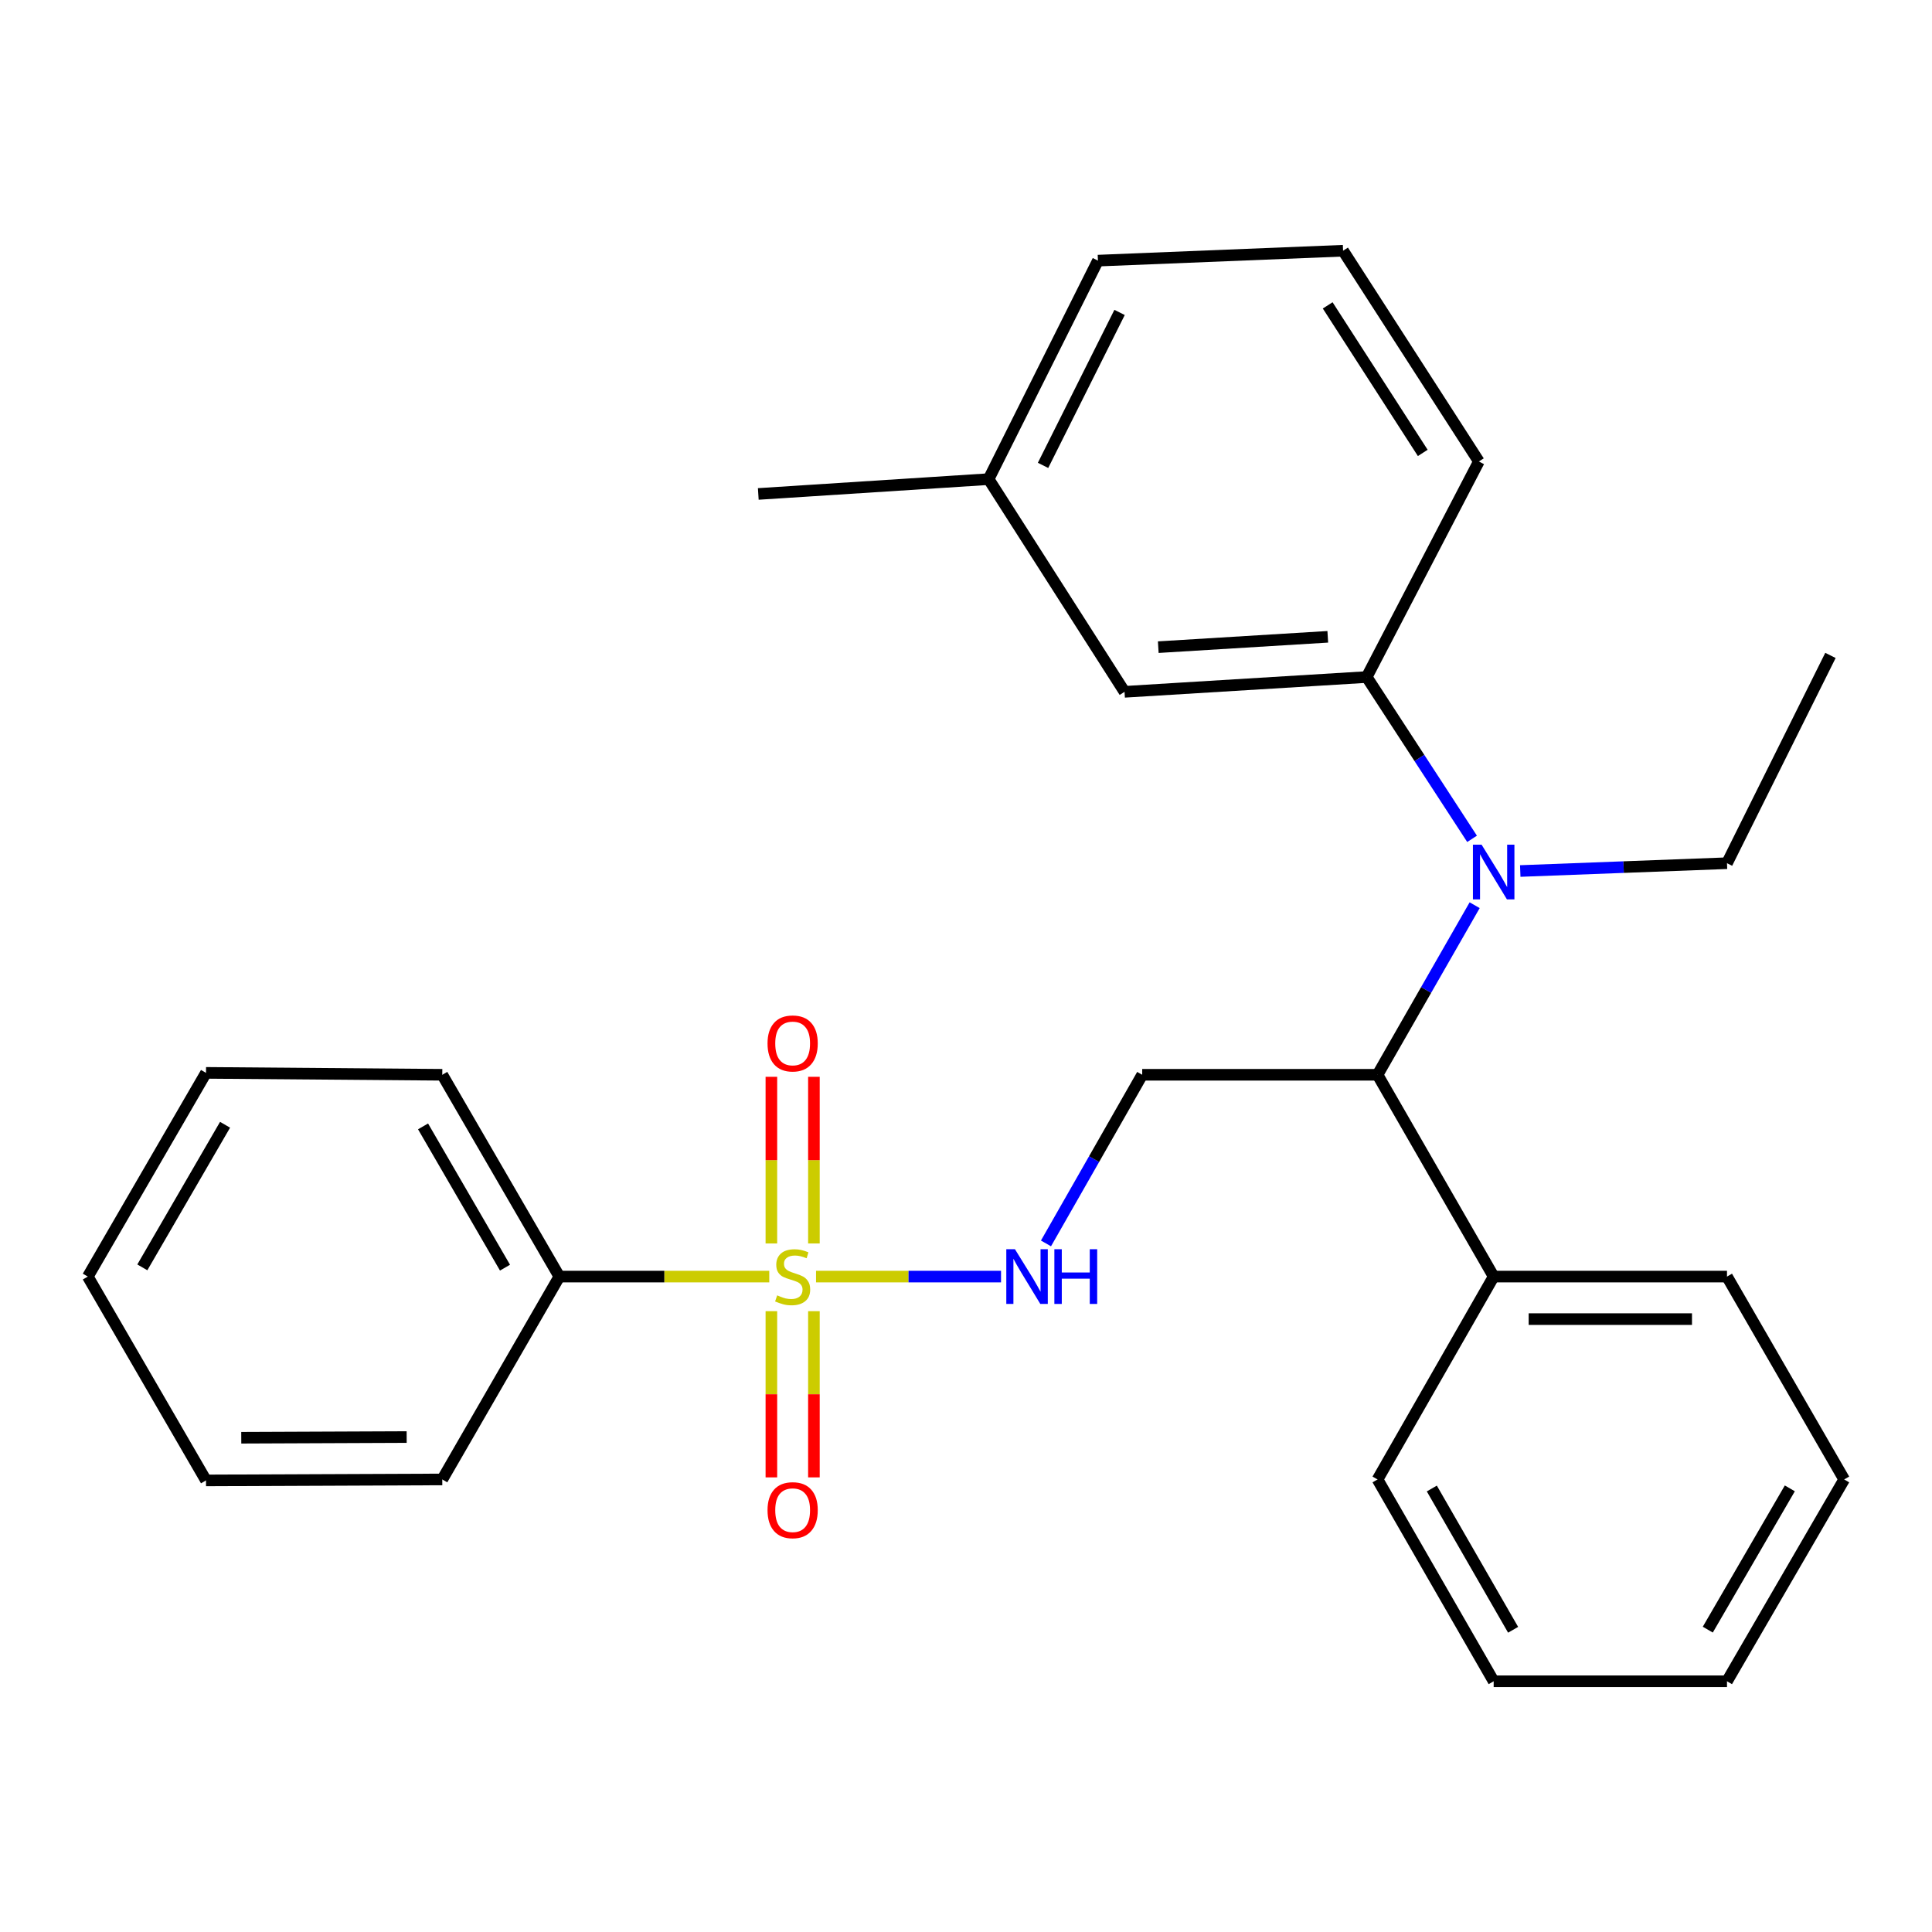 <?xml version='1.0' encoding='iso-8859-1'?>
<svg version='1.1' baseProfile='full'
              xmlns='http://www.w3.org/2000/svg'
                      xmlns:rdkit='http://www.rdkit.org/xml'
                      xmlns:xlink='http://www.w3.org/1999/xlink'
                  xml:space='preserve'
width='1000px' height='1000px' viewBox='0 0 1000 1000'>
<!-- END OF HEADER -->
<rect style='opacity:1.0;fill:#FFFFFF;stroke:none' width='1000' height='1000' x='0' y='0'> </rect>
<path class='bond-1' d='M 422.385,660.757 L 470.258,660.757' style='fill:none;fill-rule:evenodd;stroke:#CCCC00;stroke-width:6px;stroke-linecap:butt;stroke-linejoin:miter;stroke-opacity:1' />
<path class='bond-1' d='M 470.258,660.757 L 518.131,660.757' style='fill:none;fill-rule:evenodd;stroke:#0000FF;stroke-width:6px;stroke-linecap:butt;stroke-linejoin:miter;stroke-opacity:1' />
<path class='bond-5' d='M 399.266,678.657 L 399.266,721.674' style='fill:none;fill-rule:evenodd;stroke:#CCCC00;stroke-width:6px;stroke-linecap:butt;stroke-linejoin:miter;stroke-opacity:1' />
<path class='bond-5' d='M 399.266,721.674 L 399.266,764.691' style='fill:none;fill-rule:evenodd;stroke:#FF0000;stroke-width:6px;stroke-linecap:butt;stroke-linejoin:miter;stroke-opacity:1' />
<path class='bond-5' d='M 421.279,678.657 L 421.279,721.674' style='fill:none;fill-rule:evenodd;stroke:#CCCC00;stroke-width:6px;stroke-linecap:butt;stroke-linejoin:miter;stroke-opacity:1' />
<path class='bond-5' d='M 421.279,721.674 L 421.279,764.691' style='fill:none;fill-rule:evenodd;stroke:#FF0000;stroke-width:6px;stroke-linecap:butt;stroke-linejoin:miter;stroke-opacity:1' />
<path class='bond-6' d='M 421.279,643.618 L 421.279,600.485' style='fill:none;fill-rule:evenodd;stroke:#CCCC00;stroke-width:6px;stroke-linecap:butt;stroke-linejoin:miter;stroke-opacity:1' />
<path class='bond-6' d='M 421.279,600.485 L 421.279,557.353' style='fill:none;fill-rule:evenodd;stroke:#FF0000;stroke-width:6px;stroke-linecap:butt;stroke-linejoin:miter;stroke-opacity:1' />
<path class='bond-6' d='M 399.266,643.618 L 399.266,600.485' style='fill:none;fill-rule:evenodd;stroke:#CCCC00;stroke-width:6px;stroke-linecap:butt;stroke-linejoin:miter;stroke-opacity:1' />
<path class='bond-6' d='M 399.266,600.485 L 399.266,557.353' style='fill:none;fill-rule:evenodd;stroke:#FF0000;stroke-width:6px;stroke-linecap:butt;stroke-linejoin:miter;stroke-opacity:1' />
<path class='bond-7' d='M 398.173,660.757 L 343.846,660.757' style='fill:none;fill-rule:evenodd;stroke:#CCCC00;stroke-width:6px;stroke-linecap:butt;stroke-linejoin:miter;stroke-opacity:1' />
<path class='bond-7' d='M 343.846,660.757 L 289.518,660.757' style='fill:none;fill-rule:evenodd;stroke:#000000;stroke-width:6px;stroke-linecap:butt;stroke-linejoin:miter;stroke-opacity:1' />
<path class='bond-0' d='M 763.28,468.535 L 738.146,512.42' style='fill:none;fill-rule:evenodd;stroke:#0000FF;stroke-width:6px;stroke-linecap:butt;stroke-linejoin:miter;stroke-opacity:1' />
<path class='bond-0' d='M 738.146,512.42 L 713.013,556.305' style='fill:none;fill-rule:evenodd;stroke:#000000;stroke-width:6px;stroke-linecap:butt;stroke-linejoin:miter;stroke-opacity:1' />
<path class='bond-4' d='M 761.939,434.18 L 734.669,392.307' style='fill:none;fill-rule:evenodd;stroke:#0000FF;stroke-width:6px;stroke-linecap:butt;stroke-linejoin:miter;stroke-opacity:1' />
<path class='bond-4' d='M 734.669,392.307 L 707.4,350.433' style='fill:none;fill-rule:evenodd;stroke:#000000;stroke-width:6px;stroke-linecap:butt;stroke-linejoin:miter;stroke-opacity:1' />
<path class='bond-11' d='M 786.882,450.831 L 840.385,448.81' style='fill:none;fill-rule:evenodd;stroke:#0000FF;stroke-width:6px;stroke-linecap:butt;stroke-linejoin:miter;stroke-opacity:1' />
<path class='bond-11' d='M 840.385,448.81 L 893.887,446.79' style='fill:none;fill-rule:evenodd;stroke:#000000;stroke-width:6px;stroke-linecap:butt;stroke-linejoin:miter;stroke-opacity:1' />
<path class='bond-3' d='M 541.397,643.59 L 566.302,599.947' style='fill:none;fill-rule:evenodd;stroke:#0000FF;stroke-width:6px;stroke-linecap:butt;stroke-linejoin:miter;stroke-opacity:1' />
<path class='bond-3' d='M 566.302,599.947 L 591.207,556.305' style='fill:none;fill-rule:evenodd;stroke:#000000;stroke-width:6px;stroke-linecap:butt;stroke-linejoin:miter;stroke-opacity:1' />
<path class='bond-2' d='M 713.013,556.305 L 591.207,556.305' style='fill:none;fill-rule:evenodd;stroke:#000000;stroke-width:6px;stroke-linecap:butt;stroke-linejoin:miter;stroke-opacity:1' />
<path class='bond-9' d='M 713.013,556.305 L 773.121,660.757' style='fill:none;fill-rule:evenodd;stroke:#000000;stroke-width:6px;stroke-linecap:butt;stroke-linejoin:miter;stroke-opacity:1' />
<path class='bond-8' d='M 707.4,350.433 L 582.06,358.089' style='fill:none;fill-rule:evenodd;stroke:#000000;stroke-width:6px;stroke-linecap:butt;stroke-linejoin:miter;stroke-opacity:1' />
<path class='bond-8' d='M 687.257,329.61 L 599.519,334.969' style='fill:none;fill-rule:evenodd;stroke:#000000;stroke-width:6px;stroke-linecap:butt;stroke-linejoin:miter;stroke-opacity:1' />
<path class='bond-12' d='M 707.4,350.433 L 765.465,238.864' style='fill:none;fill-rule:evenodd;stroke:#000000;stroke-width:6px;stroke-linecap:butt;stroke-linejoin:miter;stroke-opacity:1' />
<path class='bond-14' d='M 289.518,660.757 L 228.921,556.305' style='fill:none;fill-rule:evenodd;stroke:#000000;stroke-width:6px;stroke-linecap:butt;stroke-linejoin:miter;stroke-opacity:1' />
<path class='bond-14' d='M 261.388,656.135 L 218.97,583.019' style='fill:none;fill-rule:evenodd;stroke:#000000;stroke-width:6px;stroke-linecap:butt;stroke-linejoin:miter;stroke-opacity:1' />
<path class='bond-15' d='M 289.518,660.757 L 228.921,765.759' style='fill:none;fill-rule:evenodd;stroke:#000000;stroke-width:6px;stroke-linecap:butt;stroke-linejoin:miter;stroke-opacity:1' />
<path class='bond-10' d='M 582.06,358.089 L 511.704,247.999' style='fill:none;fill-rule:evenodd;stroke:#000000;stroke-width:6px;stroke-linecap:butt;stroke-linejoin:miter;stroke-opacity:1' />
<path class='bond-16' d='M 773.121,660.757 L 893.887,660.757' style='fill:none;fill-rule:evenodd;stroke:#000000;stroke-width:6px;stroke-linecap:butt;stroke-linejoin:miter;stroke-opacity:1' />
<path class='bond-16' d='M 791.236,682.77 L 875.772,682.77' style='fill:none;fill-rule:evenodd;stroke:#000000;stroke-width:6px;stroke-linecap:butt;stroke-linejoin:miter;stroke-opacity:1' />
<path class='bond-17' d='M 773.121,660.757 L 713.013,765.759' style='fill:none;fill-rule:evenodd;stroke:#000000;stroke-width:6px;stroke-linecap:butt;stroke-linejoin:miter;stroke-opacity:1' />
<path class='bond-19' d='M 511.704,247.999 L 392.491,255.667' style='fill:none;fill-rule:evenodd;stroke:#000000;stroke-width:6px;stroke-linecap:butt;stroke-linejoin:miter;stroke-opacity:1' />
<path class='bond-29' d='M 511.704,247.999 L 568.289,134.901' style='fill:none;fill-rule:evenodd;stroke:#000000;stroke-width:6px;stroke-linecap:butt;stroke-linejoin:miter;stroke-opacity:1' />
<path class='bond-29' d='M 539.878,240.884 L 579.488,161.715' style='fill:none;fill-rule:evenodd;stroke:#000000;stroke-width:6px;stroke-linecap:butt;stroke-linejoin:miter;stroke-opacity:1' />
<path class='bond-20' d='M 893.887,446.79 L 947.44,339.243' style='fill:none;fill-rule:evenodd;stroke:#000000;stroke-width:6px;stroke-linecap:butt;stroke-linejoin:miter;stroke-opacity:1' />
<path class='bond-13' d='M 765.465,238.864 L 695.17,129.777' style='fill:none;fill-rule:evenodd;stroke:#000000;stroke-width:6px;stroke-linecap:butt;stroke-linejoin:miter;stroke-opacity:1' />
<path class='bond-13' d='M 736.417,234.425 L 687.211,158.064' style='fill:none;fill-rule:evenodd;stroke:#000000;stroke-width:6px;stroke-linecap:butt;stroke-linejoin:miter;stroke-opacity:1' />
<path class='bond-18' d='M 695.17,129.777 L 568.289,134.901' style='fill:none;fill-rule:evenodd;stroke:#000000;stroke-width:6px;stroke-linecap:butt;stroke-linejoin:miter;stroke-opacity:1' />
<path class='bond-22' d='M 228.921,556.305 L 106.626,555.314' style='fill:none;fill-rule:evenodd;stroke:#000000;stroke-width:6px;stroke-linecap:butt;stroke-linejoin:miter;stroke-opacity:1' />
<path class='bond-21' d='M 228.921,765.759 L 106.626,766.26' style='fill:none;fill-rule:evenodd;stroke:#000000;stroke-width:6px;stroke-linecap:butt;stroke-linejoin:miter;stroke-opacity:1' />
<path class='bond-21' d='M 210.487,743.821 L 124.88,744.172' style='fill:none;fill-rule:evenodd;stroke:#000000;stroke-width:6px;stroke-linecap:butt;stroke-linejoin:miter;stroke-opacity:1' />
<path class='bond-24' d='M 893.887,660.757 L 954.545,765.759' style='fill:none;fill-rule:evenodd;stroke:#000000;stroke-width:6px;stroke-linecap:butt;stroke-linejoin:miter;stroke-opacity:1' />
<path class='bond-23' d='M 713.013,765.759 L 773.121,870.223' style='fill:none;fill-rule:evenodd;stroke:#000000;stroke-width:6px;stroke-linecap:butt;stroke-linejoin:miter;stroke-opacity:1' />
<path class='bond-23' d='M 741.109,770.45 L 783.185,843.575' style='fill:none;fill-rule:evenodd;stroke:#000000;stroke-width:6px;stroke-linecap:butt;stroke-linejoin:miter;stroke-opacity:1' />
<path class='bond-26' d='M 106.626,766.26 L 45.455,660.757' style='fill:none;fill-rule:evenodd;stroke:#000000;stroke-width:6px;stroke-linecap:butt;stroke-linejoin:miter;stroke-opacity:1' />
<path class='bond-27' d='M 106.626,555.314 L 45.455,660.757' style='fill:none;fill-rule:evenodd;stroke:#000000;stroke-width:6px;stroke-linecap:butt;stroke-linejoin:miter;stroke-opacity:1' />
<path class='bond-27' d='M 116.491,582.177 L 73.671,655.987' style='fill:none;fill-rule:evenodd;stroke:#000000;stroke-width:6px;stroke-linecap:butt;stroke-linejoin:miter;stroke-opacity:1' />
<path class='bond-25' d='M 773.121,870.223 L 893.887,870.223' style='fill:none;fill-rule:evenodd;stroke:#000000;stroke-width:6px;stroke-linecap:butt;stroke-linejoin:miter;stroke-opacity:1' />
<path class='bond-28' d='M 954.545,765.759 L 893.887,870.223' style='fill:none;fill-rule:evenodd;stroke:#000000;stroke-width:6px;stroke-linecap:butt;stroke-linejoin:miter;stroke-opacity:1' />
<path class='bond-28' d='M 926.41,770.375 L 883.949,843.5' style='fill:none;fill-rule:evenodd;stroke:#000000;stroke-width:6px;stroke-linecap:butt;stroke-linejoin:miter;stroke-opacity:1' />
<path  class='atom-0' d='M 402.272 670.477
Q 402.592 670.597, 403.912 671.157
Q 405.232 671.717, 406.672 672.077
Q 408.152 672.397, 409.592 672.397
Q 412.272 672.397, 413.832 671.117
Q 415.392 669.797, 415.392 667.517
Q 415.392 665.957, 414.592 664.997
Q 413.832 664.037, 412.632 663.517
Q 411.432 662.997, 409.432 662.397
Q 406.912 661.637, 405.392 660.917
Q 403.912 660.197, 402.832 658.677
Q 401.792 657.157, 401.792 654.597
Q 401.792 651.037, 404.192 648.837
Q 406.632 646.637, 411.432 646.637
Q 414.712 646.637, 418.432 648.197
L 417.512 651.277
Q 414.112 649.877, 411.552 649.877
Q 408.792 649.877, 407.272 651.037
Q 405.752 652.157, 405.792 654.117
Q 405.792 655.637, 406.552 656.557
Q 407.352 657.477, 408.472 657.997
Q 409.632 658.517, 411.552 659.117
Q 414.112 659.917, 415.632 660.717
Q 417.152 661.517, 418.232 663.157
Q 419.352 664.757, 419.352 667.517
Q 419.352 671.437, 416.712 673.557
Q 414.112 675.637, 409.752 675.637
Q 407.232 675.637, 405.312 675.077
Q 403.432 674.557, 401.192 673.637
L 402.272 670.477
' fill='#CCCC00'/>
<path  class='atom-1' d='M 766.861 437.191
L 776.141 452.191
Q 777.061 453.671, 778.541 456.351
Q 780.021 459.031, 780.101 459.191
L 780.101 437.191
L 783.861 437.191
L 783.861 465.511
L 779.981 465.511
L 770.021 449.111
Q 768.861 447.191, 767.621 444.991
Q 766.421 442.791, 766.061 442.111
L 766.061 465.511
L 762.381 465.511
L 762.381 437.191
L 766.861 437.191
' fill='#0000FF'/>
<path  class='atom-2' d='M 525.341 646.597
L 534.621 661.597
Q 535.541 663.077, 537.021 665.757
Q 538.501 668.437, 538.581 668.597
L 538.581 646.597
L 542.341 646.597
L 542.341 674.917
L 538.461 674.917
L 528.501 658.517
Q 527.341 656.597, 526.101 654.397
Q 524.901 652.197, 524.541 651.517
L 524.541 674.917
L 520.861 674.917
L 520.861 646.597
L 525.341 646.597
' fill='#0000FF'/>
<path  class='atom-2' d='M 545.741 646.597
L 549.581 646.597
L 549.581 658.637
L 564.061 658.637
L 564.061 646.597
L 567.901 646.597
L 567.901 674.917
L 564.061 674.917
L 564.061 661.837
L 549.581 661.837
L 549.581 674.917
L 545.741 674.917
L 545.741 646.597
' fill='#0000FF'/>
<path  class='atom-6' d='M 397.272 781.664
Q 397.272 774.864, 400.632 771.064
Q 403.992 767.264, 410.272 767.264
Q 416.552 767.264, 419.912 771.064
Q 423.272 774.864, 423.272 781.664
Q 423.272 788.544, 419.872 792.464
Q 416.472 796.344, 410.272 796.344
Q 404.032 796.344, 400.632 792.464
Q 397.272 788.584, 397.272 781.664
M 410.272 793.144
Q 414.592 793.144, 416.912 790.264
Q 419.272 787.344, 419.272 781.664
Q 419.272 776.104, 416.912 773.304
Q 414.592 770.464, 410.272 770.464
Q 405.952 770.464, 403.592 773.264
Q 401.272 776.064, 401.272 781.664
Q 401.272 787.384, 403.592 790.264
Q 405.952 793.144, 410.272 793.144
' fill='#FF0000'/>
<path  class='atom-7' d='M 397.272 540.083
Q 397.272 533.283, 400.632 529.483
Q 403.992 525.683, 410.272 525.683
Q 416.552 525.683, 419.912 529.483
Q 423.272 533.283, 423.272 540.083
Q 423.272 546.963, 419.872 550.883
Q 416.472 554.763, 410.272 554.763
Q 404.032 554.763, 400.632 550.883
Q 397.272 547.003, 397.272 540.083
M 410.272 551.563
Q 414.592 551.563, 416.912 548.683
Q 419.272 545.763, 419.272 540.083
Q 419.272 534.523, 416.912 531.723
Q 414.592 528.883, 410.272 528.883
Q 405.952 528.883, 403.592 531.683
Q 401.272 534.483, 401.272 540.083
Q 401.272 545.803, 403.592 548.683
Q 405.952 551.563, 410.272 551.563
' fill='#FF0000'/>
</svg>
